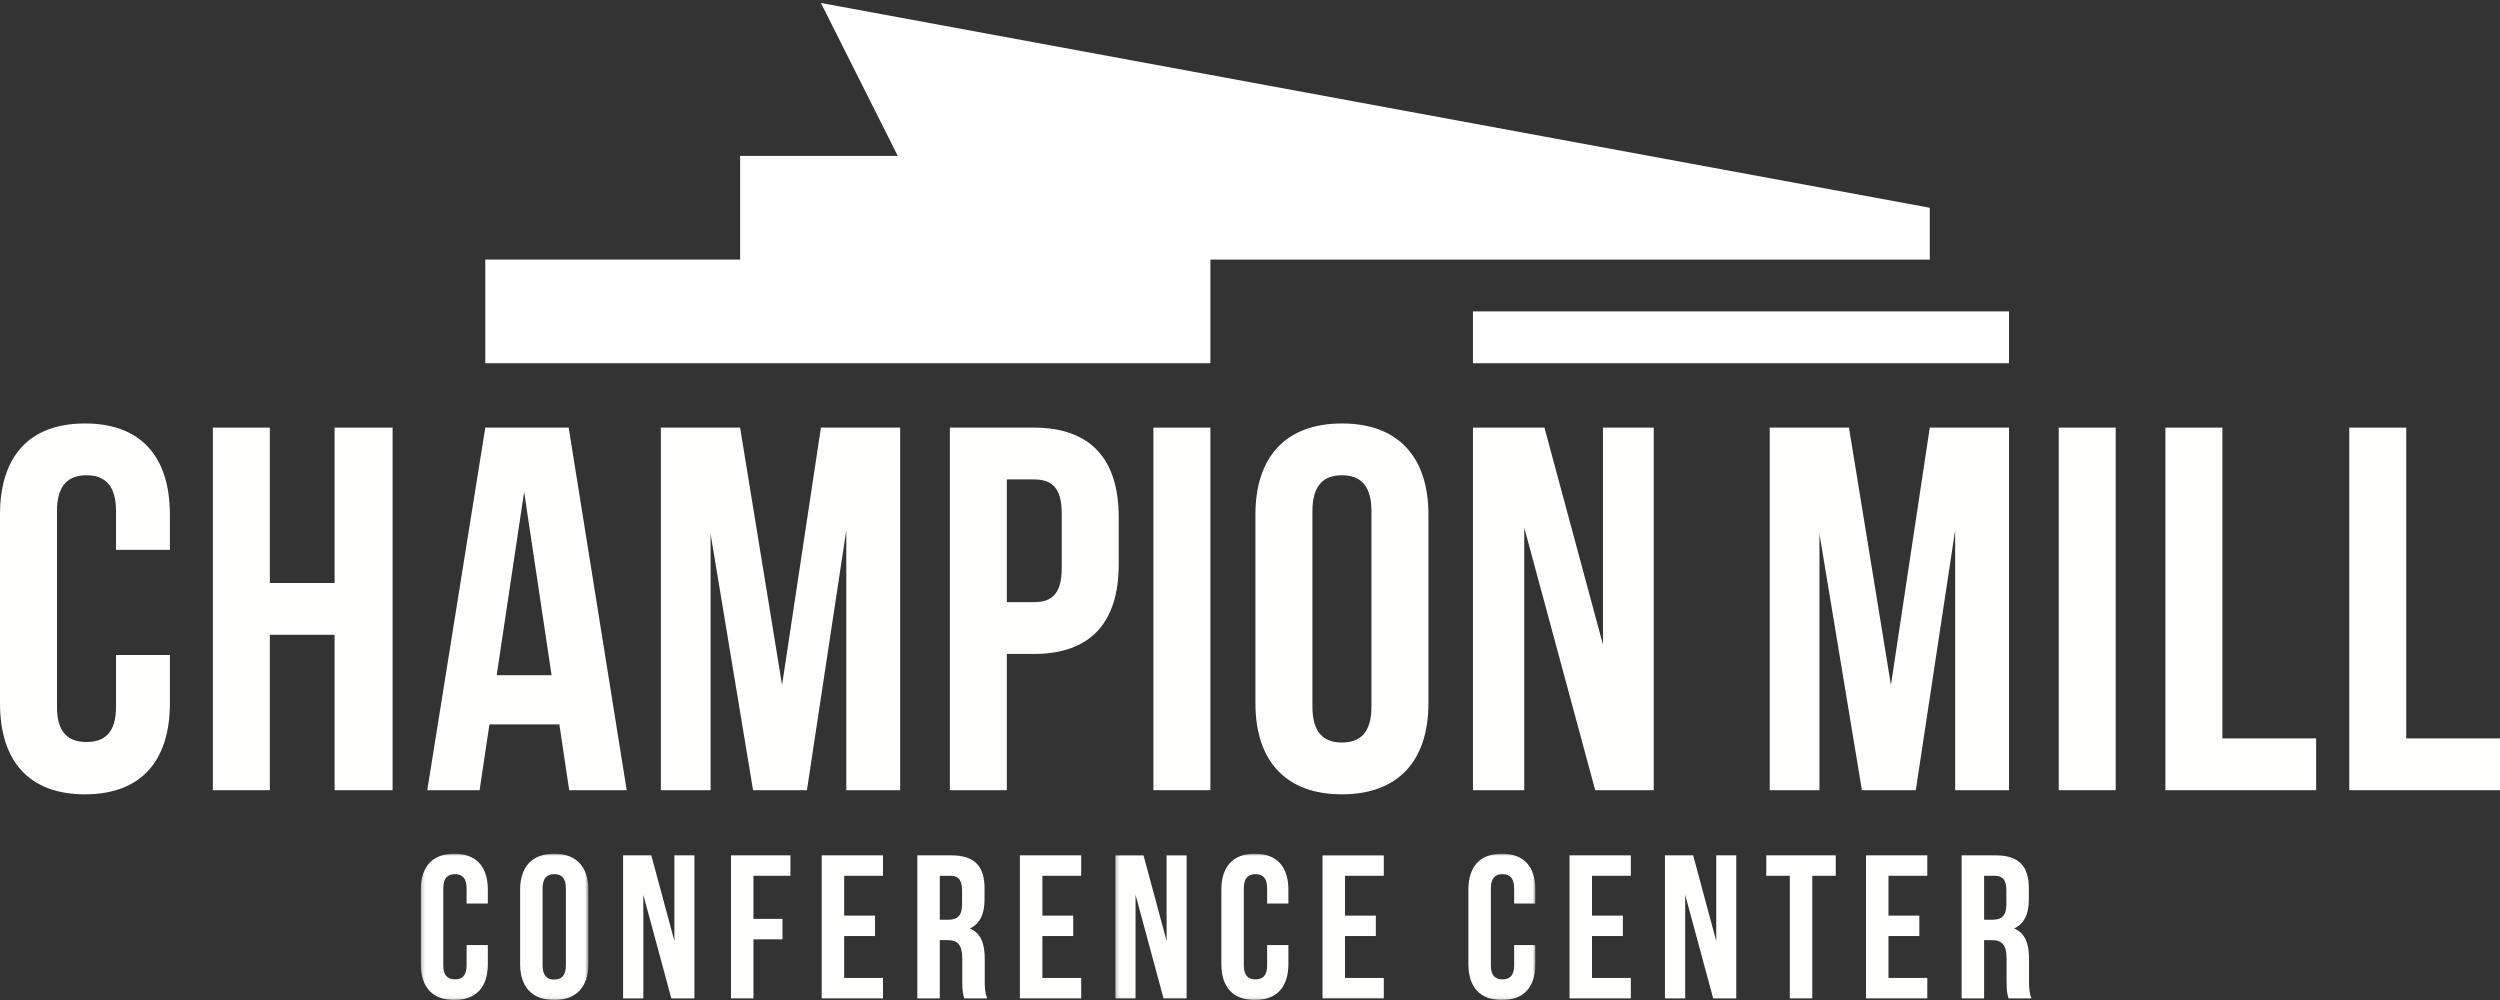 <?xml version="1.0" encoding="UTF-8"?>
<svg width="720px" height="288px" viewBox="0 0 720 288" version="1.1" xmlns="http://www.w3.org/2000/svg" xmlns:xlink="http://www.w3.org/1999/xlink">
    <rect x="0" y="0" width="720" height="288" fill="#333333" stroke="none"/>
    <!-- Generator: Sketch 54.1 (76490) - https://sketchapp.com -->
    <title>CMCC-White_header (1)</title>
    <desc>Created with Sketch.</desc>
    <defs>
        <polygon id="path-1" points="0.196 0.87 48.447 0.87 48.447 42.94 0.196 42.94"></polygon>
        <polygon id="path-3" points="0.196 0.87 48.447 0.87 48.447 42.94 0.196 42.94"></polygon>
        <polygon id="path-5" points="0.212 0.87 121.196 0.87 121.196 42.94 0.212 42.94"></polygon>
        <polygon id="path-7" points="0.212 0.87 121.196 0.87 121.196 42.94 0.212 42.94"></polygon>
        <polygon id="path-9" points="0.212 0.87 121.196 0.87 121.196 42.94 0.212 42.94"></polygon>
        <polygon id="path-11" points="0.212 0.87 121.196 0.87 121.196 42.94 0.212 42.94"></polygon>
    </defs>
    <g id="Page-1" stroke="none" stroke-width="1" fill="none" fill-rule="evenodd">
        <g id="CMCC-White_header-(1)">
            <g id="Group-4" transform="translate(121, 245)">
                <g id="Fill-1-Clipped">
                    <mask id="mask-2" fill="white">
                        <use xlink:href="#path-1"></use>
                    </mask>
                    <g id="path-1"></g>
                    <path d="M19.496,27.171 L19.496,32.644 C19.496,39.234 16.201,43 9.846,43 C3.491,43 0.196,39.234 0.196,32.644 L0.196,11.227 C0.196,4.636 3.491,0.87 9.846,0.87 C16.201,0.87 19.496,4.636 19.496,11.227 L19.496,15.227 L13.376,15.227 L13.376,10.815 C13.376,7.87 12.081,6.753 10.021,6.753 C7.963,6.753 6.668,7.87 6.668,10.815 L6.668,33.056 C6.668,35.997 7.963,37.056 10.021,37.056 C12.081,37.056 13.376,35.997 13.376,33.056 L13.376,27.171 L19.496,27.171" id="Fill-1" fill="#FFFFFE" fill-rule="nonzero" mask="url(#mask-2)"></path>
                </g>
                <g id="Fill-3-Clipped">
                    <mask id="mask-4" fill="white">
                        <use xlink:href="#path-3"></use>
                    </mask>
                    <g id="path-1"></g>
                    <path d="M35.266,33.056 C35.266,35.997 36.561,37.114 38.621,37.114 C40.68,37.114 41.975,35.997 41.975,33.056 L41.975,10.815 C41.975,7.87 40.68,6.753 38.621,6.753 C36.561,6.753 35.266,7.87 35.266,10.815 L35.266,33.056 Z M28.794,11.227 C28.794,4.636 32.265,0.87 38.621,0.87 C44.975,0.87 48.447,4.636 48.447,11.227 L48.447,32.644 C48.447,39.234 44.975,43 38.621,43 C32.265,43 28.794,39.234 28.794,32.644 L28.794,11.227 L28.794,11.227 Z" id="Fill-3" fill="#FFFFFE" fill-rule="nonzero" mask="url(#mask-4)"></path>
                </g>
            </g>
            <polyline id="Fill-5" fill="#FFFFFE" fill-rule="nonzero" points="185.279 257.697 185.279 287.53 179.453 287.53 179.453 246.339 187.573 246.339 194.223 270.995 194.223 246.339 199.989 246.339 199.989 287.53 193.34 287.53 185.279 257.697"></polyline>
            <polyline id="Fill-6" fill="#FFFFFE" fill-rule="nonzero" points="216.996 264.639 225.351 264.639 225.351 270.525 216.996 270.525 216.996 287.53 210.522 287.53 210.522 246.339 227.646 246.339 227.646 252.224 216.996 252.224 216.996 264.639"></polyline>
            <polyline id="Fill-7" fill="#FFFFFE" fill-rule="nonzero" points="243.122 263.697 252.007 263.697 252.007 269.583 243.122 269.583 243.122 281.646 254.303 281.646 254.303 287.53 236.65 287.53 236.65 246.339 254.303 246.339 254.303 252.224 243.122 252.224 243.122 263.697"></polyline>
            <path d="M270.663,252.224 L270.663,264.875 L273.192,264.875 C275.604,264.875 277.076,263.817 277.076,260.522 L277.076,256.461 C277.076,253.519 276.075,252.224 273.781,252.224 L270.663,252.224 Z M277.724,287.53 C277.37,286.471 277.135,285.822 277.135,282.468 L277.135,275.997 C277.135,272.171 275.841,270.759 272.898,270.759 L270.663,270.759 L270.663,287.53 L264.19,287.53 L264.19,246.339 L273.958,246.339 C280.666,246.339 283.548,249.458 283.548,255.815 L283.548,259.051 C283.548,263.285 282.195,266.051 279.312,267.405 C282.548,268.758 283.607,271.878 283.607,276.173 L283.607,282.527 C283.607,284.529 283.667,286 284.314,287.53 L277.724,287.53 L277.724,287.53 Z" id="Fill-8" fill="#FFFFFE" fill-rule="nonzero"></path>
            <polyline id="Fill-9" fill="#FFFFFE" fill-rule="nonzero" points="300.204 263.697 309.088 263.697 309.088 269.583 300.204 269.583 300.204 281.646 311.383 281.646 311.383 287.53 293.73 287.53 293.73 246.339 311.383 246.339 311.383 252.224 300.204 252.224 300.204 263.697"></polyline>
            <g id="Group-15" transform="translate(321, 245)">
                <g id="Fill-10-Clipped">
                    <mask id="mask-6" fill="white">
                        <use xlink:href="#path-5"></use>
                    </mask>
                    <g id="path-3"></g>
                    <polyline id="Fill-10" fill="#FFFFFE" fill-rule="nonzero" mask="url(#mask-6)" points="6.038 12.697 6.038 42.53 0.212 42.53 0.212 1.339 8.332 1.339 14.981 25.995 14.981 1.339 20.747 1.339 20.747 42.53 14.099 42.53 6.038 12.697"></polyline>
                </g>
                <g id="Fill-12-Clipped">
                    <mask id="mask-8" fill="white">
                        <use xlink:href="#path-7"></use>
                    </mask>
                    <g id="path-3"></g>
                    <path d="M50.053,27.171 L50.053,32.644 C50.053,39.234 46.758,43 40.402,43 C34.048,43 30.753,39.234 30.753,32.644 L30.753,11.227 C30.753,4.636 34.048,0.87 40.402,0.87 C46.758,0.87 50.053,4.636 50.053,11.227 L50.053,15.227 L43.934,15.227 L43.934,10.815 C43.934,7.87 42.639,6.753 40.577,6.753 C38.52,6.753 37.225,7.87 37.225,10.815 L37.225,33.056 C37.225,35.997 38.52,37.056 40.577,37.056 C42.639,37.056 43.934,35.997 43.934,33.056 L43.934,27.171 L50.053,27.171" id="Fill-12" fill="#FFFFFE" fill-rule="nonzero" mask="url(#mask-8)"></path>
                </g>
                <g id="Fill-13-Clipped">
                    <mask id="mask-10" fill="white">
                        <use xlink:href="#path-9"></use>
                    </mask>
                    <g id="path-3"></g>
                    <polyline id="Fill-13" fill="#FFFFFE" fill-rule="nonzero" mask="url(#mask-10)" points="66.353 18.697 75.238 18.697 75.238 24.583 66.353 24.583 66.353 36.646 77.533 36.646 77.533 42.53 59.88 42.53 59.88 1.339 77.533 1.339 77.533 7.224 66.353 7.224 66.353 18.697"></polyline>
                </g>
                <g id="Fill-14-Clipped">
                    <mask id="mask-12" fill="white">
                        <use xlink:href="#path-11"></use>
                    </mask>
                    <g id="path-3"></g>
                    <path d="M121.196,27.171 L121.196,32.644 C121.196,39.234 117.9,43 111.547,43 C105.19,43 101.896,39.234 101.896,32.644 L101.896,11.227 C101.896,4.636 105.19,0.87 111.547,0.87 C117.9,0.87 121.196,4.636 121.196,11.227 L121.196,15.227 L115.076,15.227 L115.076,10.815 C115.076,7.87 113.781,6.753 111.723,6.753 C109.664,6.753 108.369,7.87 108.369,10.815 L108.369,33.056 C108.369,35.997 109.664,37.056 111.723,37.056 C113.781,37.056 115.076,35.997 115.076,33.056 L115.076,27.171 L121.196,27.171" id="Fill-14" fill="#FFFFFE" fill-rule="nonzero" mask="url(#mask-12)"></path>
                </g>
            </g>
            <polyline id="Fill-16" fill="#FFFFFE" fill-rule="nonzero" points="458.497 263.697 467.383 263.697 467.383 269.583 458.497 269.583 458.497 281.646 469.678 281.646 469.678 287.53 452.024 287.53 452.024 246.339 469.678 246.339 469.678 252.224 458.497 252.224 458.497 263.697"></polyline>
            <polyline id="Fill-17" fill="#FFFFFE" fill-rule="nonzero" points="485.331 257.697 485.331 287.53 479.507 287.53 479.507 246.339 487.626 246.339 494.275 270.995 494.275 246.339 500.041 246.339 500.041 287.53 493.393 287.53 485.331 257.697"></polyline>
            <polyline id="Fill-18" fill="#FFFFFE" fill-rule="nonzero" points="508.694 246.339 528.699 246.339 528.699 252.224 521.933 252.224 521.933 287.53 515.46 287.53 515.46 252.224 508.694 252.224 508.694 246.339"></polyline>
            <polyline id="Fill-19" fill="#FFFFFE" fill-rule="nonzero" points="543.882 263.697 552.767 263.697 552.767 269.583 543.882 269.583 543.882 281.646 555.063 281.646 555.063 287.53 537.408 287.53 537.408 246.339 555.063 246.339 555.063 252.224 543.882 252.224 543.882 263.697"></polyline>
            <path d="M571.422,252.224 L571.422,264.875 L573.952,264.875 C576.364,264.875 577.837,263.817 577.837,260.522 L577.837,256.461 C577.837,253.519 576.835,252.224 574.542,252.224 L571.422,252.224 Z M578.483,287.53 C578.13,286.471 577.896,285.822 577.896,282.468 L577.896,275.997 C577.896,272.171 576.601,270.759 573.659,270.759 L571.422,270.759 L571.422,287.53 L564.949,287.53 L564.949,246.339 L574.718,246.339 C581.425,246.339 584.308,249.458 584.308,255.815 L584.308,259.051 C584.308,263.285 582.954,266.051 580.071,267.405 C583.308,268.758 584.366,271.878 584.366,276.173 L584.366,282.527 C584.366,284.529 584.427,286 585.073,287.53 L578.483,287.53 L578.483,287.53 Z" id="Fill-20" fill="#FFFFFE" fill-rule="nonzero"></path>
            <path d="M48.929,188.638 L48.929,202.512 C48.929,219.218 40.575,228.765 24.464,228.765 C8.354,228.765 0,219.218 0,202.512 L0,148.214 C0,131.506 8.354,121.959 24.464,121.959 C40.575,121.959 48.929,131.506 48.929,148.214 L48.929,158.356 L33.415,158.356 L33.415,147.17 C33.415,139.711 30.133,136.877 24.912,136.877 C19.69,136.877 16.41,139.711 16.41,147.17 L16.41,203.555 C16.41,211.013 19.69,213.699 24.912,213.699 C30.133,213.699 33.415,211.013 33.415,203.555 L33.415,188.638 L48.929,188.638" id="Fill-21" fill="#FFFFFE" fill-rule="nonzero"></path>
            <polyline id="Fill-22" fill="#FFFFFE" fill-rule="nonzero" points="77.713 227.572 61.304 227.572 61.304 123.154 77.713 123.154 77.713 167.903 96.359 167.903 96.359 123.154 113.066 123.154 113.066 227.572 96.359 227.572 96.359 182.821 77.713 182.821 77.713 227.572"></polyline>
            <path d="M143.045,194.456 L158.857,194.456 L150.951,141.65 L143.045,194.456 Z M180.487,227.572 L163.929,227.572 L161.095,208.627 L140.956,208.627 L138.122,227.572 L123.056,227.572 L139.763,123.154 L163.78,123.154 L180.487,227.572 L180.487,227.572 Z" id="Fill-23" fill="#FFFFFE" fill-rule="nonzero"></path>
            <polyline id="Fill-24" fill="#FFFFFE" fill-rule="nonzero" points="225.235 197.29 236.423 123.154 259.246 123.154 259.246 227.572 243.733 227.572 243.733 152.688 232.396 227.572 216.881 227.572 204.65 153.732 204.65 227.572 190.329 227.572 190.329 123.154 213.152 123.154 225.235 197.29"></polyline>
            <path d="M289.969,138.07 L289.969,173.423 L297.725,173.423 C302.947,173.423 305.781,171.037 305.781,163.577 L305.781,147.915 C305.781,140.457 302.947,138.07 297.725,138.07 L289.969,138.07 Z M322.189,148.959 L322.189,162.533 C322.189,179.239 314.135,188.341 297.725,188.341 L289.969,188.341 L289.969,227.572 L273.559,227.572 L273.559,123.154 L297.725,123.154 C314.135,123.154 322.189,132.253 322.189,148.959 L322.189,148.959 Z" id="Fill-25" fill="#FFFFFE" fill-rule="nonzero"></path>
            <polygon id="Fill-26" fill="#FFFFFE" fill-rule="nonzero" points="332.181 227.572 348.59 227.572 348.59 123.154 332.181 123.154"></polygon>
            <path d="M377.974,203.555 C377.974,211.013 381.254,213.849 386.476,213.849 C391.697,213.849 394.979,211.013 394.979,203.555 L394.979,147.17 C394.979,139.711 391.697,136.877 386.476,136.877 C381.254,136.877 377.974,139.711 377.974,147.17 L377.974,203.555 Z M361.564,148.214 C361.564,131.506 370.364,121.959 386.476,121.959 C402.586,121.959 411.389,131.506 411.389,148.214 L411.389,202.512 C411.389,219.218 402.586,228.765 386.476,228.765 C370.364,228.765 361.564,219.218 361.564,202.512 L361.564,148.214 L361.564,148.214 Z" id="Fill-27" fill="#FFFFFE" fill-rule="nonzero"></path>
            <polyline id="Fill-28" fill="#FFFFFE" fill-rule="nonzero" points="438.98 151.943 438.98 227.572 424.214 227.572 424.214 123.154 444.799 123.154 461.654 185.654 461.654 123.154 476.273 123.154 476.273 227.572 459.416 227.572 438.98 151.943"></polyline>
            <polyline id="Fill-29" fill="#FFFFFE" fill-rule="nonzero" points="544.589 197.29 555.776 123.154 578.599 123.154 578.599 227.572 563.085 227.572 563.085 152.688 551.748 227.572 536.234 227.572 524.003 153.732 524.003 227.572 509.683 227.572 509.683 123.154 532.505 123.154 544.589 197.29"></polyline>
            <polygon id="Fill-30" fill="#FFFFFE" fill-rule="nonzero" points="592.913 227.572 609.323 227.572 609.323 123.154 592.913 123.154"></polygon>
            <polyline id="Fill-31" fill="#FFFFFE" fill-rule="nonzero" points="623.64 123.154 640.049 123.154 640.049 212.654 667.049 212.654 667.049 227.572 623.64 227.572 623.64 123.154"></polyline>
            <polyline id="Fill-32" fill="#FFFFFE" fill-rule="nonzero" points="676.591 123.154 693 123.154 693 212.654 720 212.654 720 227.572 676.591 227.572 676.591 123.154"></polyline>
            <polyline id="Fill-33" fill="#FFFFFF" fill-rule="nonzero" points="233.983 44.906 213.152 44.906 213.152 74.758 139.765 74.758 139.765 104.609 348.59 104.609 348.59 44.906 233.983 44.906"></polyline>
            <polyline id="Fill-34" fill="#FFFFFF" fill-rule="nonzero" points="236.422 0.854 555.775 59.832 555.775 74.758 273.561 74.758 236.422 0.854"></polyline>
            <polygon id="Fill-35" fill="#FFFFFF" fill-rule="nonzero" points="424.214 104.609 578.6 104.609 578.6 89.684 424.214 89.684"></polygon>
        </g>
    </g>
</svg>